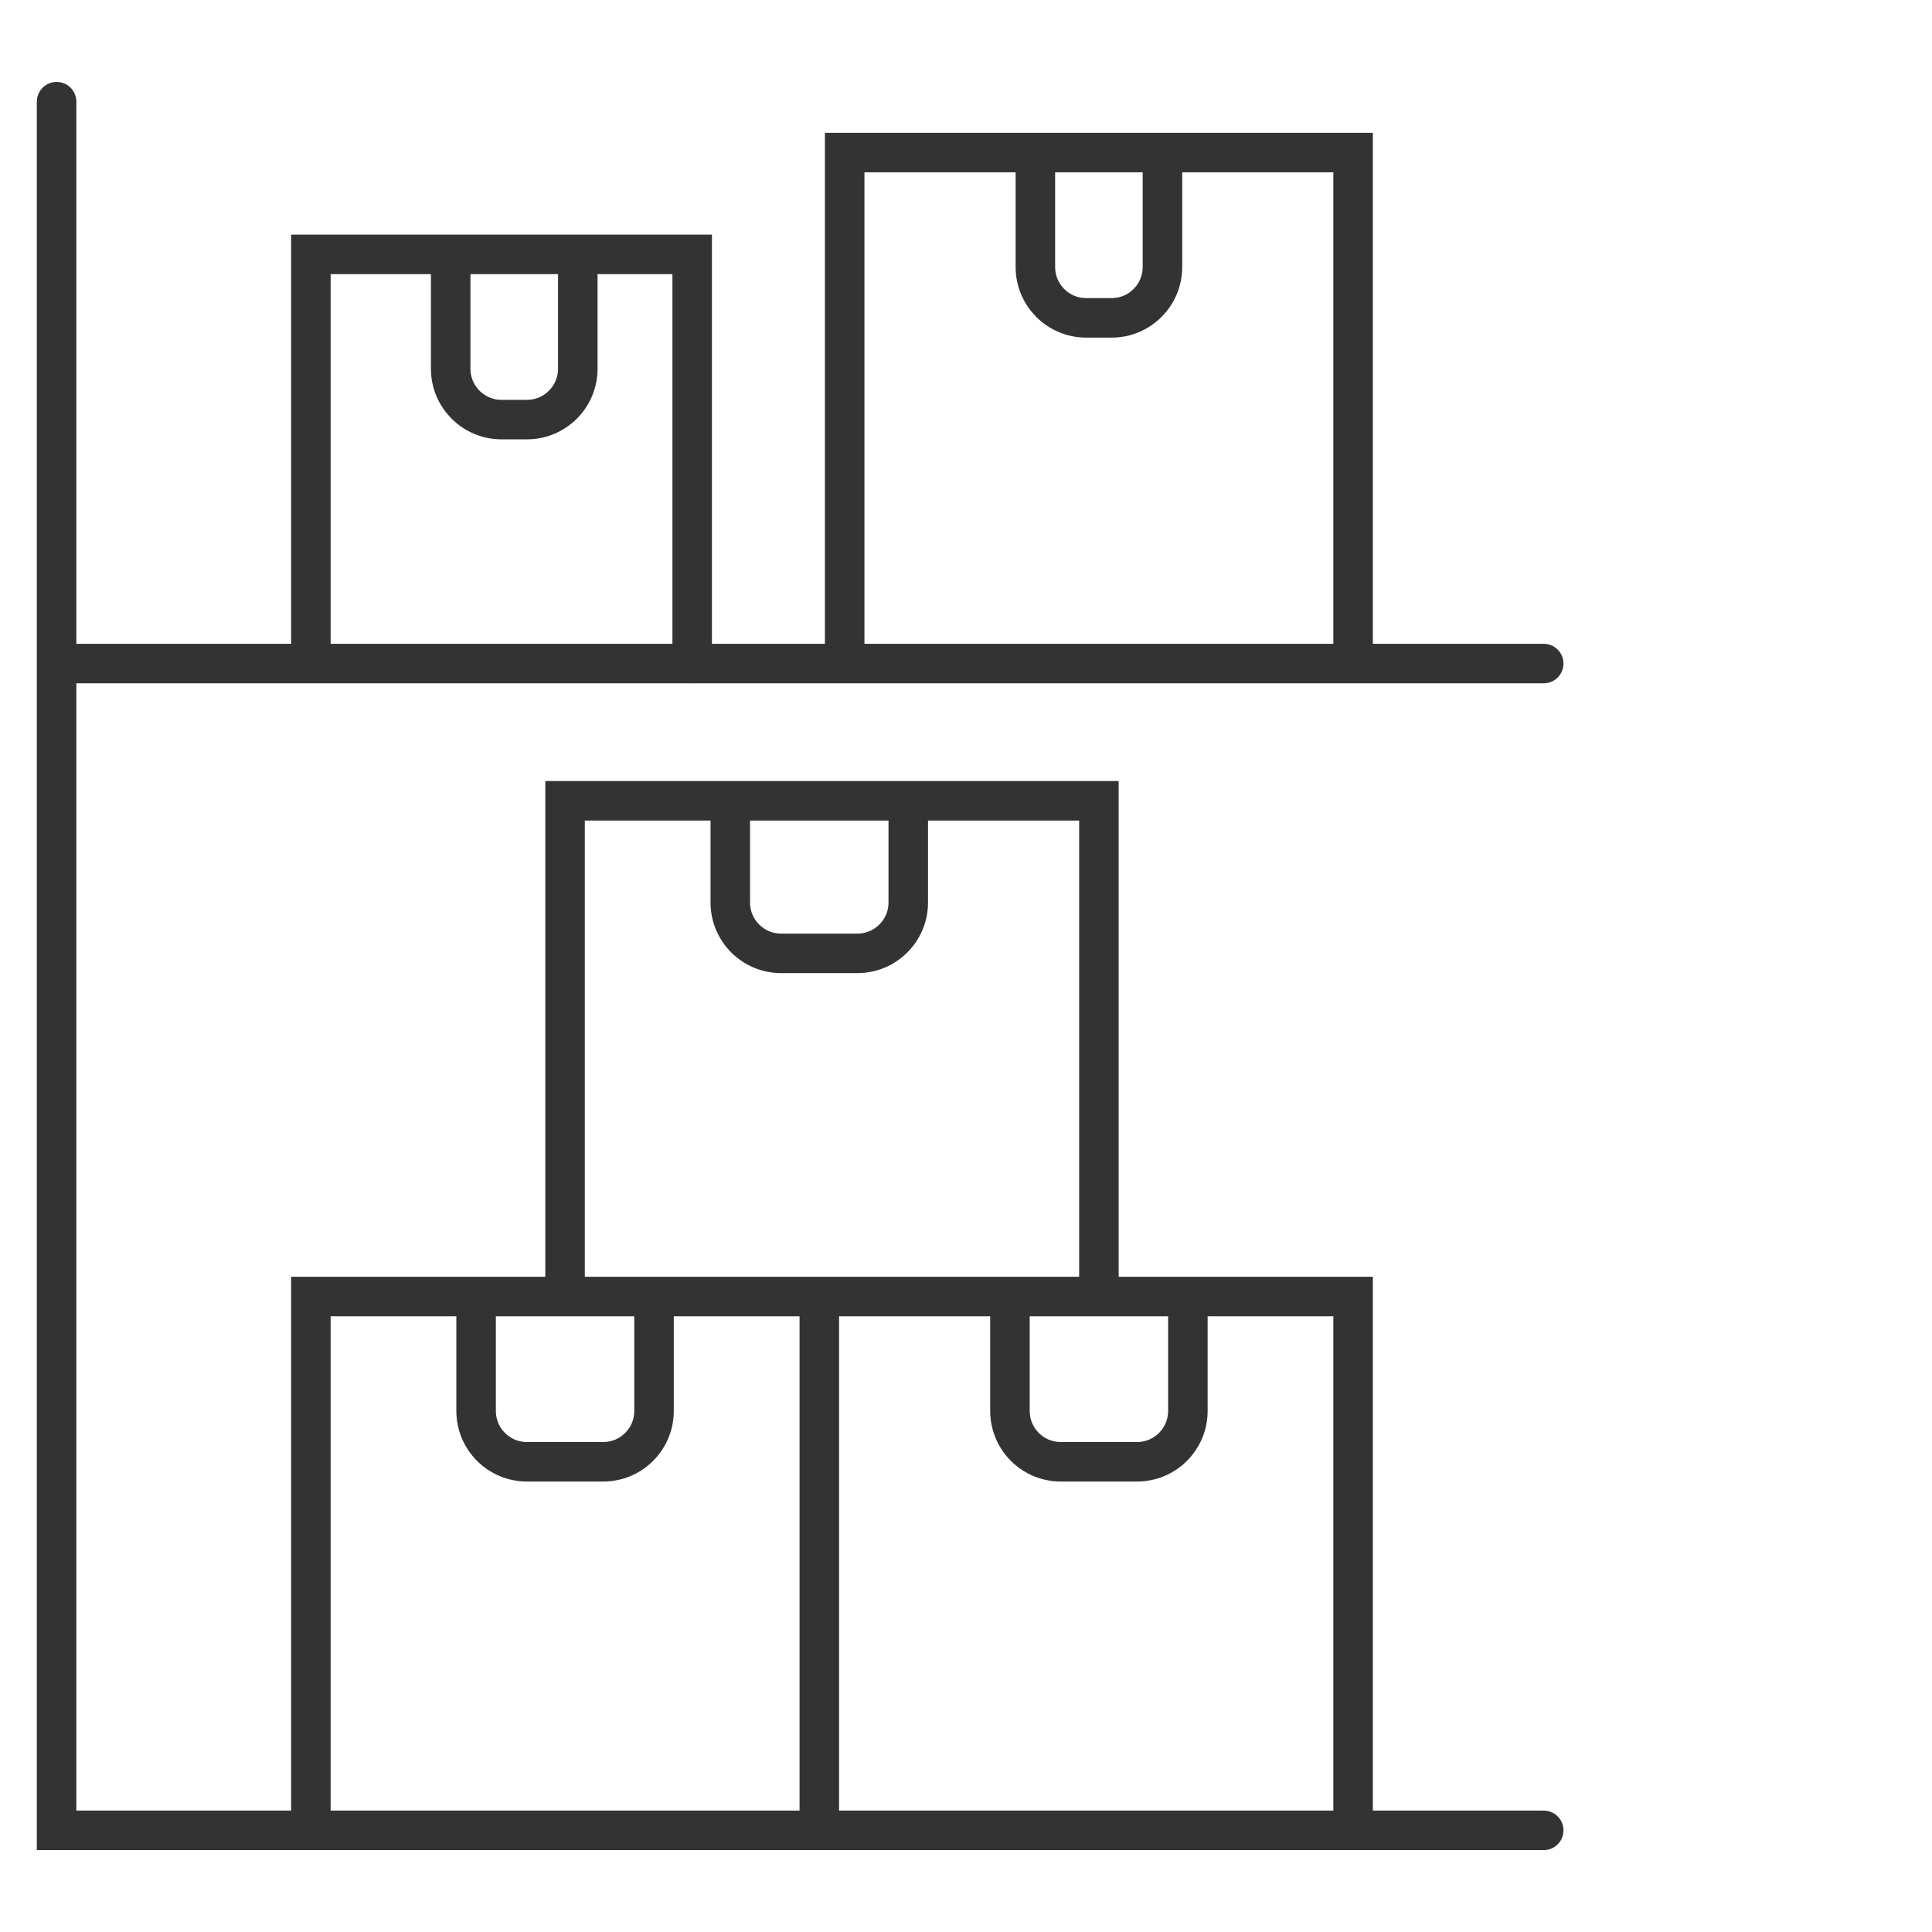 <svg width="44" height="44" viewBox="0 0 44 44" fill="none" xmlns="http://www.w3.org/2000/svg">
<path d="M1.289 2.316V41.685H35.157M35.157 15.112H1.289M25.027 29.528V18.238H20.685M25.027 29.528H30.816V41.685M25.027 29.528H18.659M12.869 29.528V18.238H16.632M12.869 29.528H18.659M12.869 29.528H7.08V41.685M18.659 29.528V41.685M27.053 29.817V32.133C27.053 32.773 26.535 33.291 25.895 33.291H24.159C23.519 33.291 23.001 32.773 23.001 32.133V29.817M14.895 29.817V32.133C14.895 32.773 14.377 33.291 13.738 33.291H12.001C11.361 33.291 10.843 32.773 10.843 32.133V29.817M20.685 18.238V20.554C20.685 21.194 20.166 21.712 19.527 21.712H17.79C17.151 21.712 16.632 21.194 16.632 20.554V18.238M20.685 18.238H16.632M7.08 15.111V5.793H10.264M15.764 15.113V5.793H13.159M13.159 5.793H10.264M13.159 5.793V8.398C13.159 9.037 12.64 9.556 12.001 9.556H11.422C10.782 9.556 10.264 9.037 10.264 8.398V5.793M19.237 15.112V3.475H23.58M30.816 15.112V3.475H26.474M26.474 3.475H23.58M26.474 3.475V6.081C26.474 6.72 25.956 7.239 25.316 7.239H24.737C24.098 7.239 23.58 6.72 23.58 6.081V3.475" stroke="#333333" stroke-width="0.9" stroke-linecap="round"/>
</svg>
